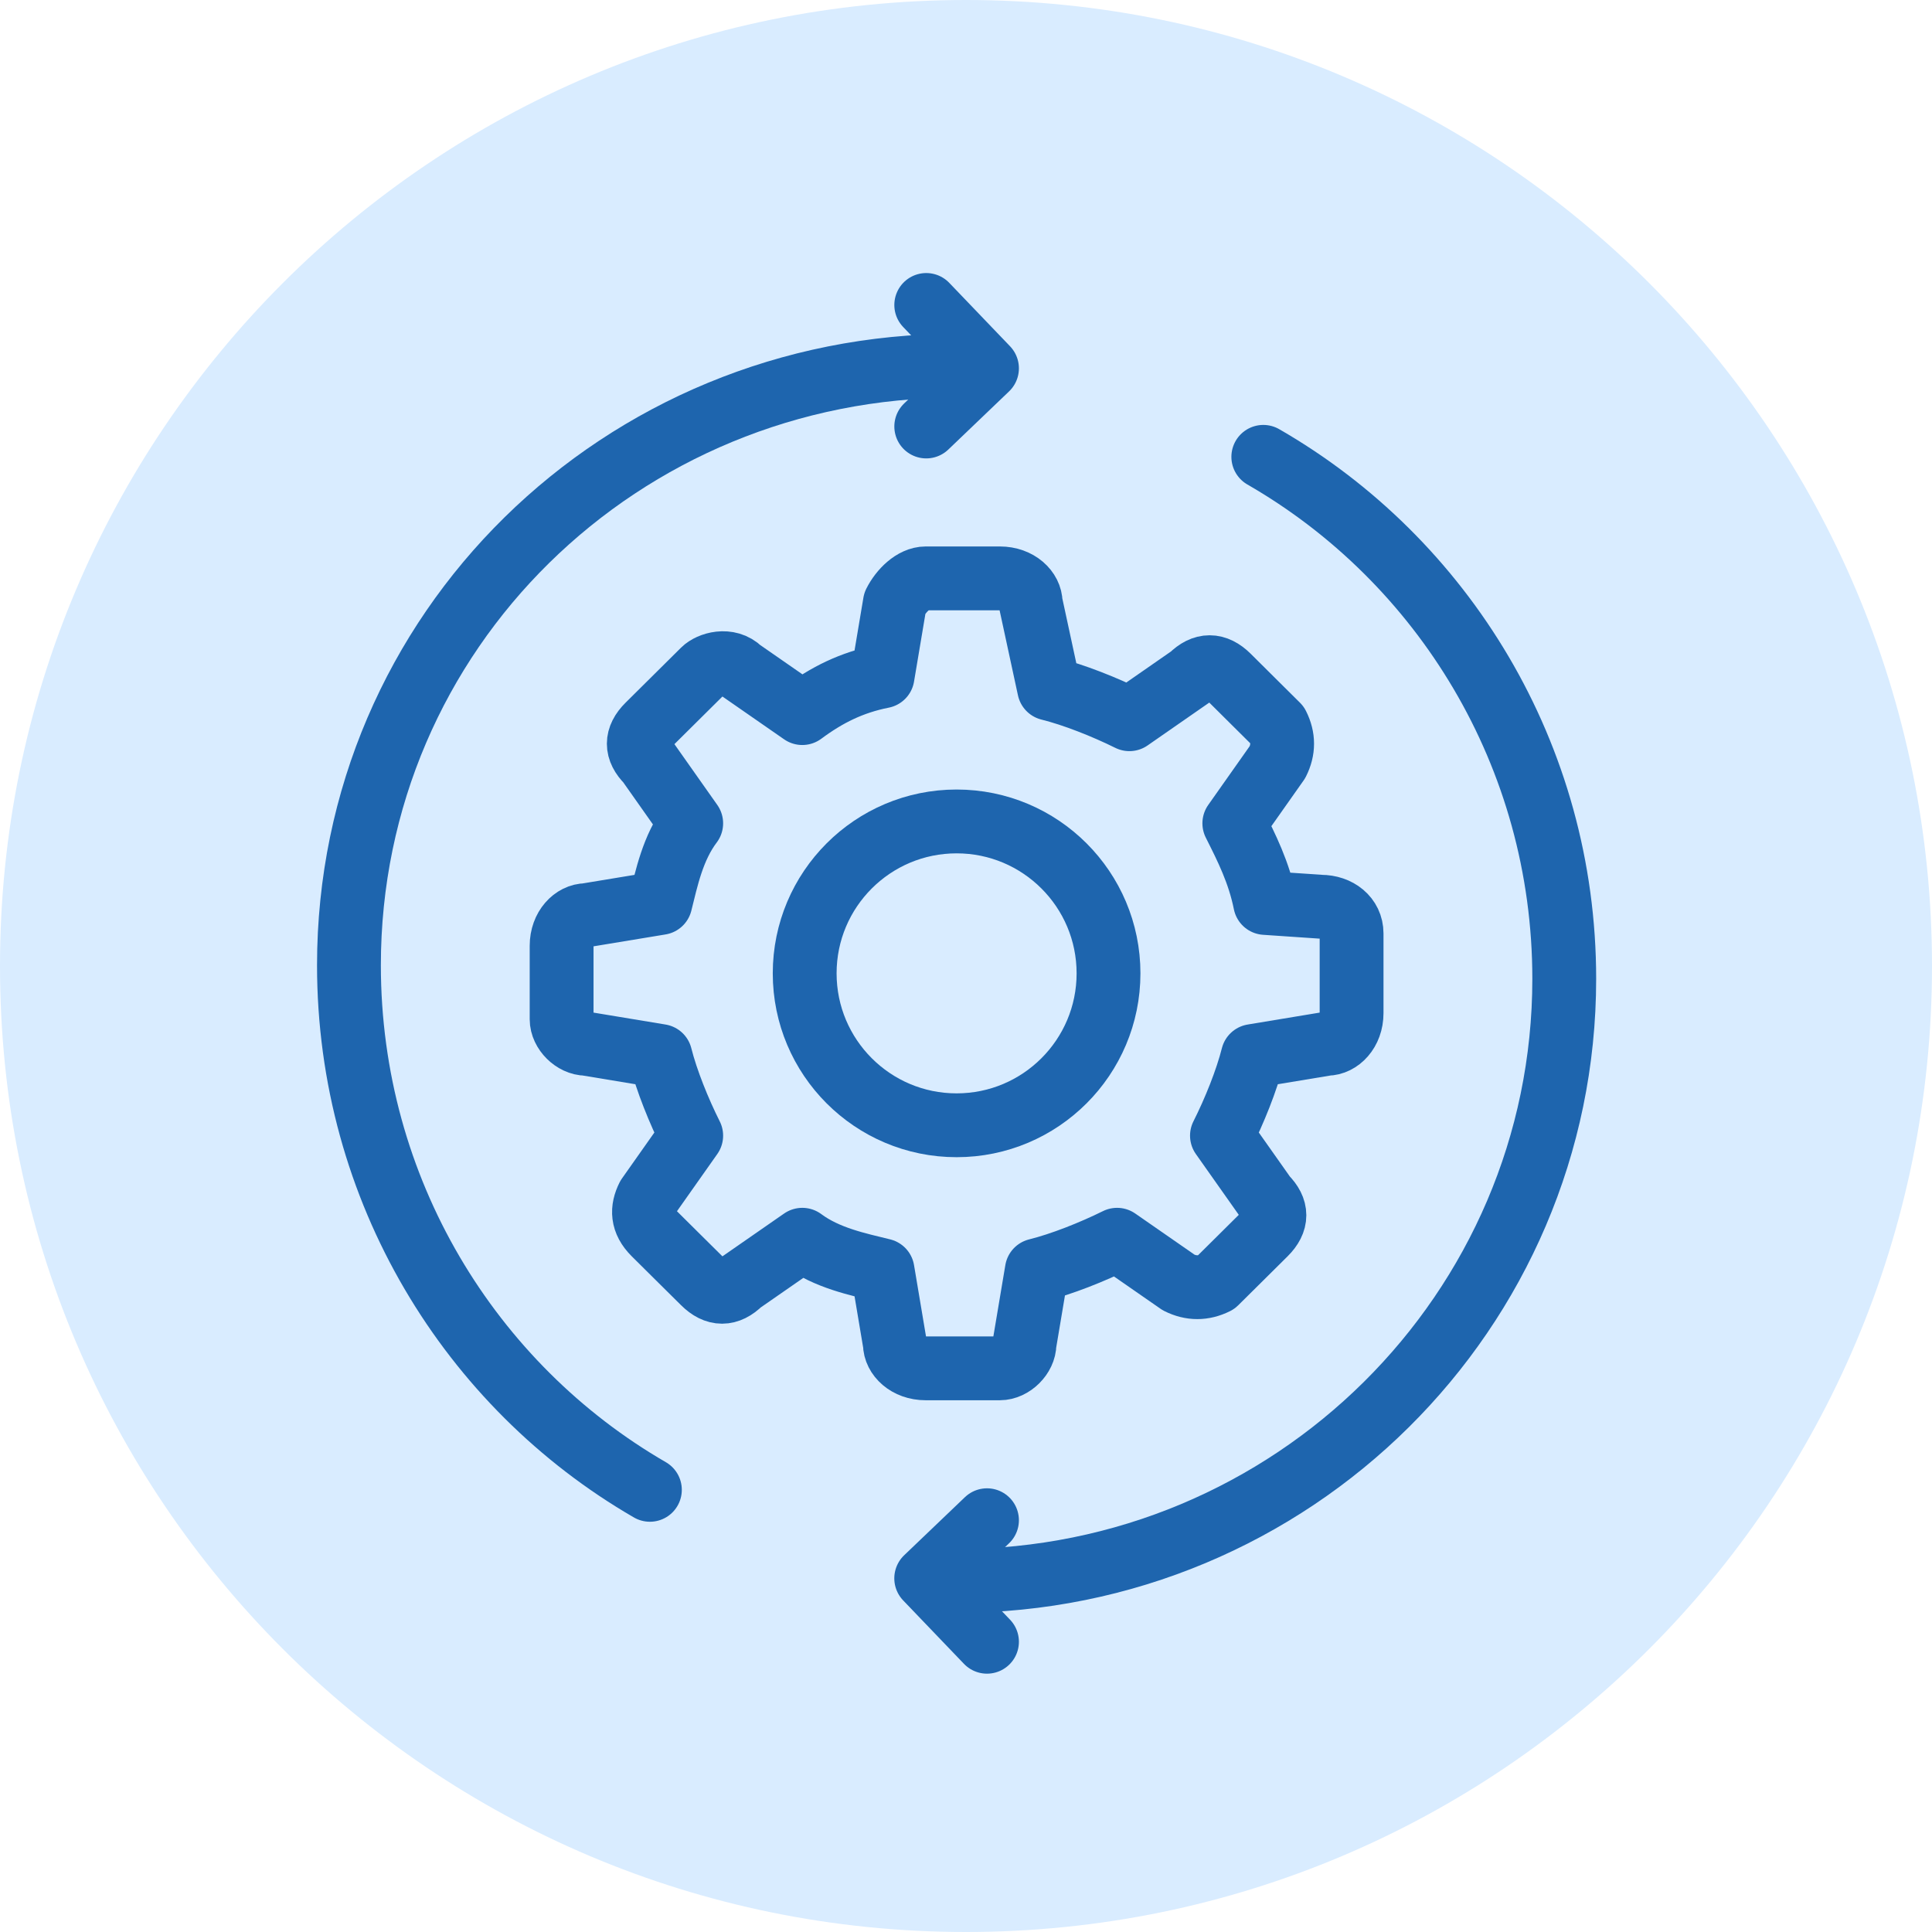 <svg width="52" height="52" viewBox="0 0 52 52" fill="none" xmlns="http://www.w3.org/2000/svg">
<path d="M26 52C40.359 52 52 40.359 52 26C52 11.641 40.359 0 26 0C11.641 0 0 11.641 0 26C0 40.359 11.641 52 26 52Z" fill="#D9ECFF"/>
<path d="M34.052 24.303L35.551 24.405C36.01 24.405 36.378 24.692 36.378 25.124V26.28V27.269C36.378 27.764 36.045 28.093 35.713 28.093L33.72 28.423C33.554 29.082 33.222 29.906 32.889 30.566L34.052 32.214C34.384 32.544 34.384 32.873 34.052 33.203L33.388 33.862L32.723 34.521C32.391 34.686 32.059 34.686 31.727 34.521L30.066 33.368C29.401 33.697 28.571 34.027 27.906 34.192L27.574 36.169C27.574 36.499 27.242 36.829 26.91 36.829H25.913H24.916C24.418 36.829 24.086 36.499 24.086 36.169L23.754 34.192C23.089 34.027 22.259 33.862 21.594 33.368L19.933 34.521C19.601 34.851 19.269 34.851 18.937 34.521L18.272 33.862L17.608 33.203C17.276 32.873 17.276 32.544 17.442 32.214L18.604 30.566C18.272 29.906 17.94 29.082 17.774 28.423L15.781 28.093C15.448 28.093 15.116 27.764 15.116 27.434V26.445V25.456C15.116 24.962 15.448 24.632 15.781 24.632L17.774 24.303C17.94 23.643 18.106 22.819 18.604 22.16L17.442 20.512C17.11 20.182 17.11 19.853 17.442 19.523L18.937 18.04C19.103 17.875 19.601 17.71 19.933 18.04L21.594 19.193C22.259 18.699 22.923 18.369 23.754 18.204L24.086 16.227C24.252 15.897 24.584 15.567 24.916 15.567H25.913H26.91C27.408 15.567 27.74 15.897 27.74 16.227L28.238 18.534C28.903 18.699 29.733 19.029 30.398 19.358L32.059 18.204C32.391 17.875 32.723 17.875 33.056 18.204L33.72 18.864L34.384 19.523C34.55 19.853 34.55 20.182 34.384 20.512L33.222 22.16L33.222 22.16C33.554 22.819 33.886 23.479 34.052 24.303Z" stroke="#1E65AE" stroke-width="1.718" stroke-miterlimit="10" stroke-linecap="round" stroke-linejoin="round"/>
<path d="M25.747 30.287C28.005 30.287 29.836 28.456 29.836 26.198C29.836 23.94 28.005 22.109 25.747 22.109C23.489 22.109 21.658 23.94 21.658 26.198C21.658 28.456 23.489 30.287 25.747 30.287Z" stroke="#1E65AE" stroke-width="1.718" stroke-miterlimit="10" stroke-linecap="round" stroke-linejoin="round"/>
<path d="M17.492 40.099C12.663 37.306 9.392 32.031 9.392 25.98C9.392 16.98 16.713 9.843 25.747 9.843" stroke="#1E65AE" stroke-width="1.718" stroke-miterlimit="10" stroke-linecap="round" stroke-linejoin="round"/>
<path d="M34.002 12.296C38.831 15.075 42.102 20.323 42.102 26.344C42.102 35.297 34.781 42.552 25.747 42.552" stroke="#1E65AE" stroke-width="1.718" stroke-miterlimit="10" stroke-linecap="round" stroke-linejoin="round"/>
<path d="M26.565 40.917L24.929 42.481L26.565 44.188" stroke="#1E65AE" stroke-width="1.718" stroke-miterlimit="10" stroke-linecap="round" stroke-linejoin="round"/>
<path d="M24.93 11.479L26.565 9.914L24.93 8.208" stroke="#1E65AE" stroke-width="1.718" stroke-miterlimit="10" stroke-linecap="round" stroke-linejoin="round"/>
</svg>
